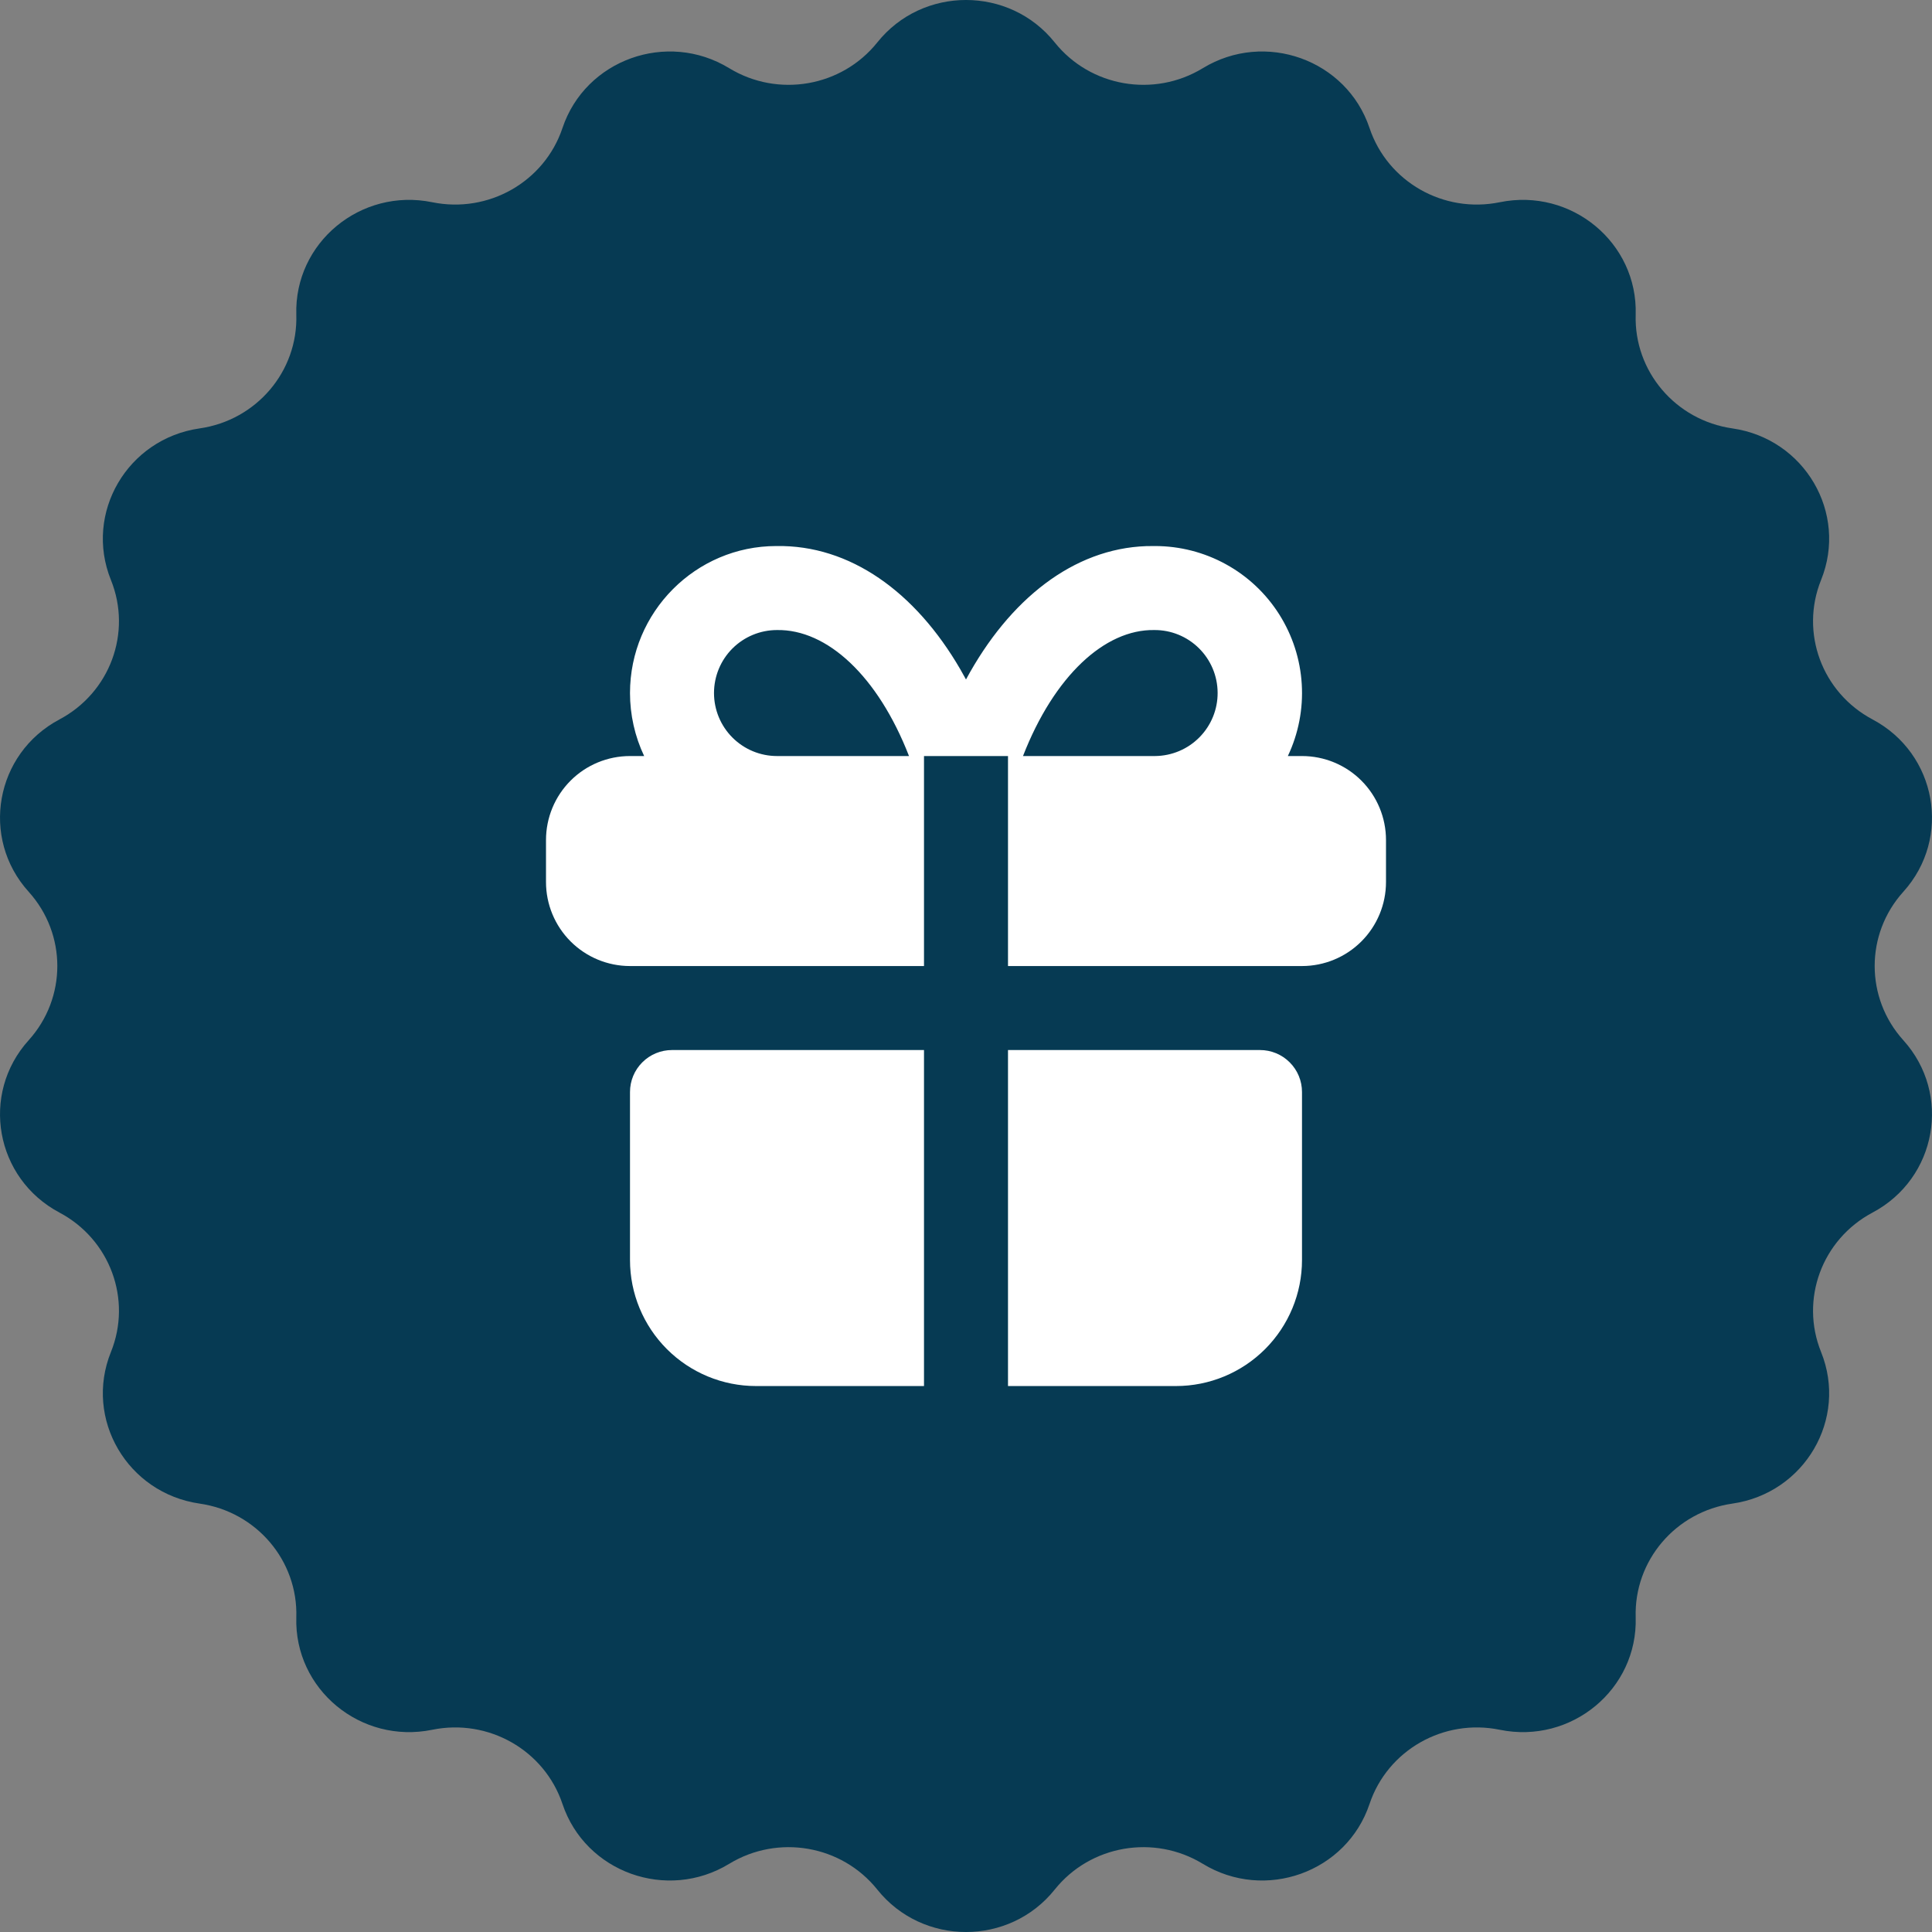 <svg xmlns="http://www.w3.org/2000/svg" width="46" height="46" viewBox="0 0 46 46" fill="none"><rect x="0" y="0" width="46" height="46" fill="#808080" stroke="none"/><path d="M20.888 1.01C21.965 -0.337 24.035 -0.337 25.112 1.01C25.959 2.069 27.476 2.332 28.639 1.623C30.118 0.722 32.063 1.42 32.608 3.049C33.037 4.329 34.371 5.089 35.709 4.815C37.412 4.467 38.997 5.779 38.945 7.494C38.904 8.842 39.894 10.006 41.247 10.2C42.968 10.447 44.002 12.216 43.359 13.809C42.853 15.062 43.38 16.49 44.584 17.129C46.115 17.942 46.474 19.953 45.317 21.233C44.408 22.24 44.408 23.76 45.317 24.767C46.474 26.047 46.115 28.058 44.584 28.871C43.38 29.51 42.853 30.938 43.359 32.191C44.002 33.784 42.968 35.552 41.247 35.8C39.894 35.994 38.904 37.158 38.945 38.506C38.997 40.221 37.412 41.533 35.709 41.185C34.371 40.911 33.037 41.671 32.608 42.951C32.063 44.58 30.118 45.278 28.639 44.377C27.476 43.668 25.959 43.931 25.112 44.99C24.035 46.337 21.965 46.337 20.888 44.99C20.041 43.931 18.524 43.668 17.361 44.377C15.882 45.278 13.937 44.58 13.392 42.951C12.963 41.671 11.629 40.911 10.291 41.185C8.588 41.533 7.003 40.221 7.055 38.506C7.096 37.158 6.106 35.994 4.753 35.8C3.032 35.552 1.998 33.784 2.641 32.191C3.147 30.938 2.62 29.51 1.416 28.871C-0.115 28.058 -0.474 26.047 0.683 24.767C1.592 23.76 1.592 22.24 0.683 21.233C-0.474 19.953 -0.115 17.942 1.416 17.129C2.62 16.49 3.147 15.062 2.641 13.809C1.998 12.216 3.032 10.447 4.753 10.2C6.106 10.006 7.096 8.842 7.055 7.494C7.003 5.779 8.588 4.467 10.291 4.815C11.629 5.089 12.963 4.329 13.392 3.049C13.937 1.42 15.882 0.722 17.361 1.623C18.524 2.332 20.041 2.069 20.888 1.01Z" fill="#063A53"></path><path d="M22 25.001V33.001H18C17.204 33.001 16.441 32.684 15.879 32.122C15.316 31.559 15 30.796 15 30.001V26.001C15 25.735 15.105 25.481 15.293 25.294C15.48 25.106 15.735 25.001 16 25.001H22ZM30 25.001C30.265 25.001 30.52 25.106 30.707 25.294C30.895 25.481 31 25.735 31 26.001V30.001C31 30.796 30.684 31.559 30.121 32.122C29.559 32.684 28.796 33.001 28 33.001H24V25.001H30ZM27.5 13.001C28.09 13.001 28.672 13.15 29.189 13.435C29.706 13.719 30.143 14.13 30.459 14.63C30.774 15.129 30.959 15.699 30.994 16.289C31.03 16.878 30.916 17.467 30.663 18.001H31C31.53 18.001 32.039 18.211 32.414 18.586C32.789 18.961 33 19.47 33 20.001V21.001C33 21.531 32.789 22.04 32.414 22.415C32.039 22.79 31.53 23.001 31 23.001H24V18.001H22V23.001H15C14.47 23.001 13.961 22.79 13.586 22.415C13.211 22.04 13 21.531 13 21.001V20.001C13 19.47 13.211 18.961 13.586 18.586C13.961 18.211 14.47 18.001 15 18.001H15.337C15.115 17.532 15 17.019 15 16.501C15 14.568 16.567 13.001 18.483 13.001C20.238 12.971 21.795 14.093 22.864 15.935L23 16.178C24.033 14.264 25.56 13.064 27.291 13.003L27.5 13.001ZM18.5 15.001C18.102 15.001 17.721 15.159 17.439 15.44C17.158 15.721 17 16.103 17 16.501C17 16.898 17.158 17.28 17.439 17.561C17.721 17.843 18.102 18.001 18.5 18.001H21.643C20.902 16.096 19.694 14.981 18.5 15.001ZM27.483 15.001C26.303 14.981 25.098 16.097 24.357 18.001H27.5C27.898 17.998 28.279 17.838 28.558 17.555C28.838 17.272 28.994 16.89 28.991 16.492C28.989 16.094 28.829 15.714 28.546 15.434C28.263 15.154 27.881 14.998 27.483 15.001Z" fill="white"></path></svg>